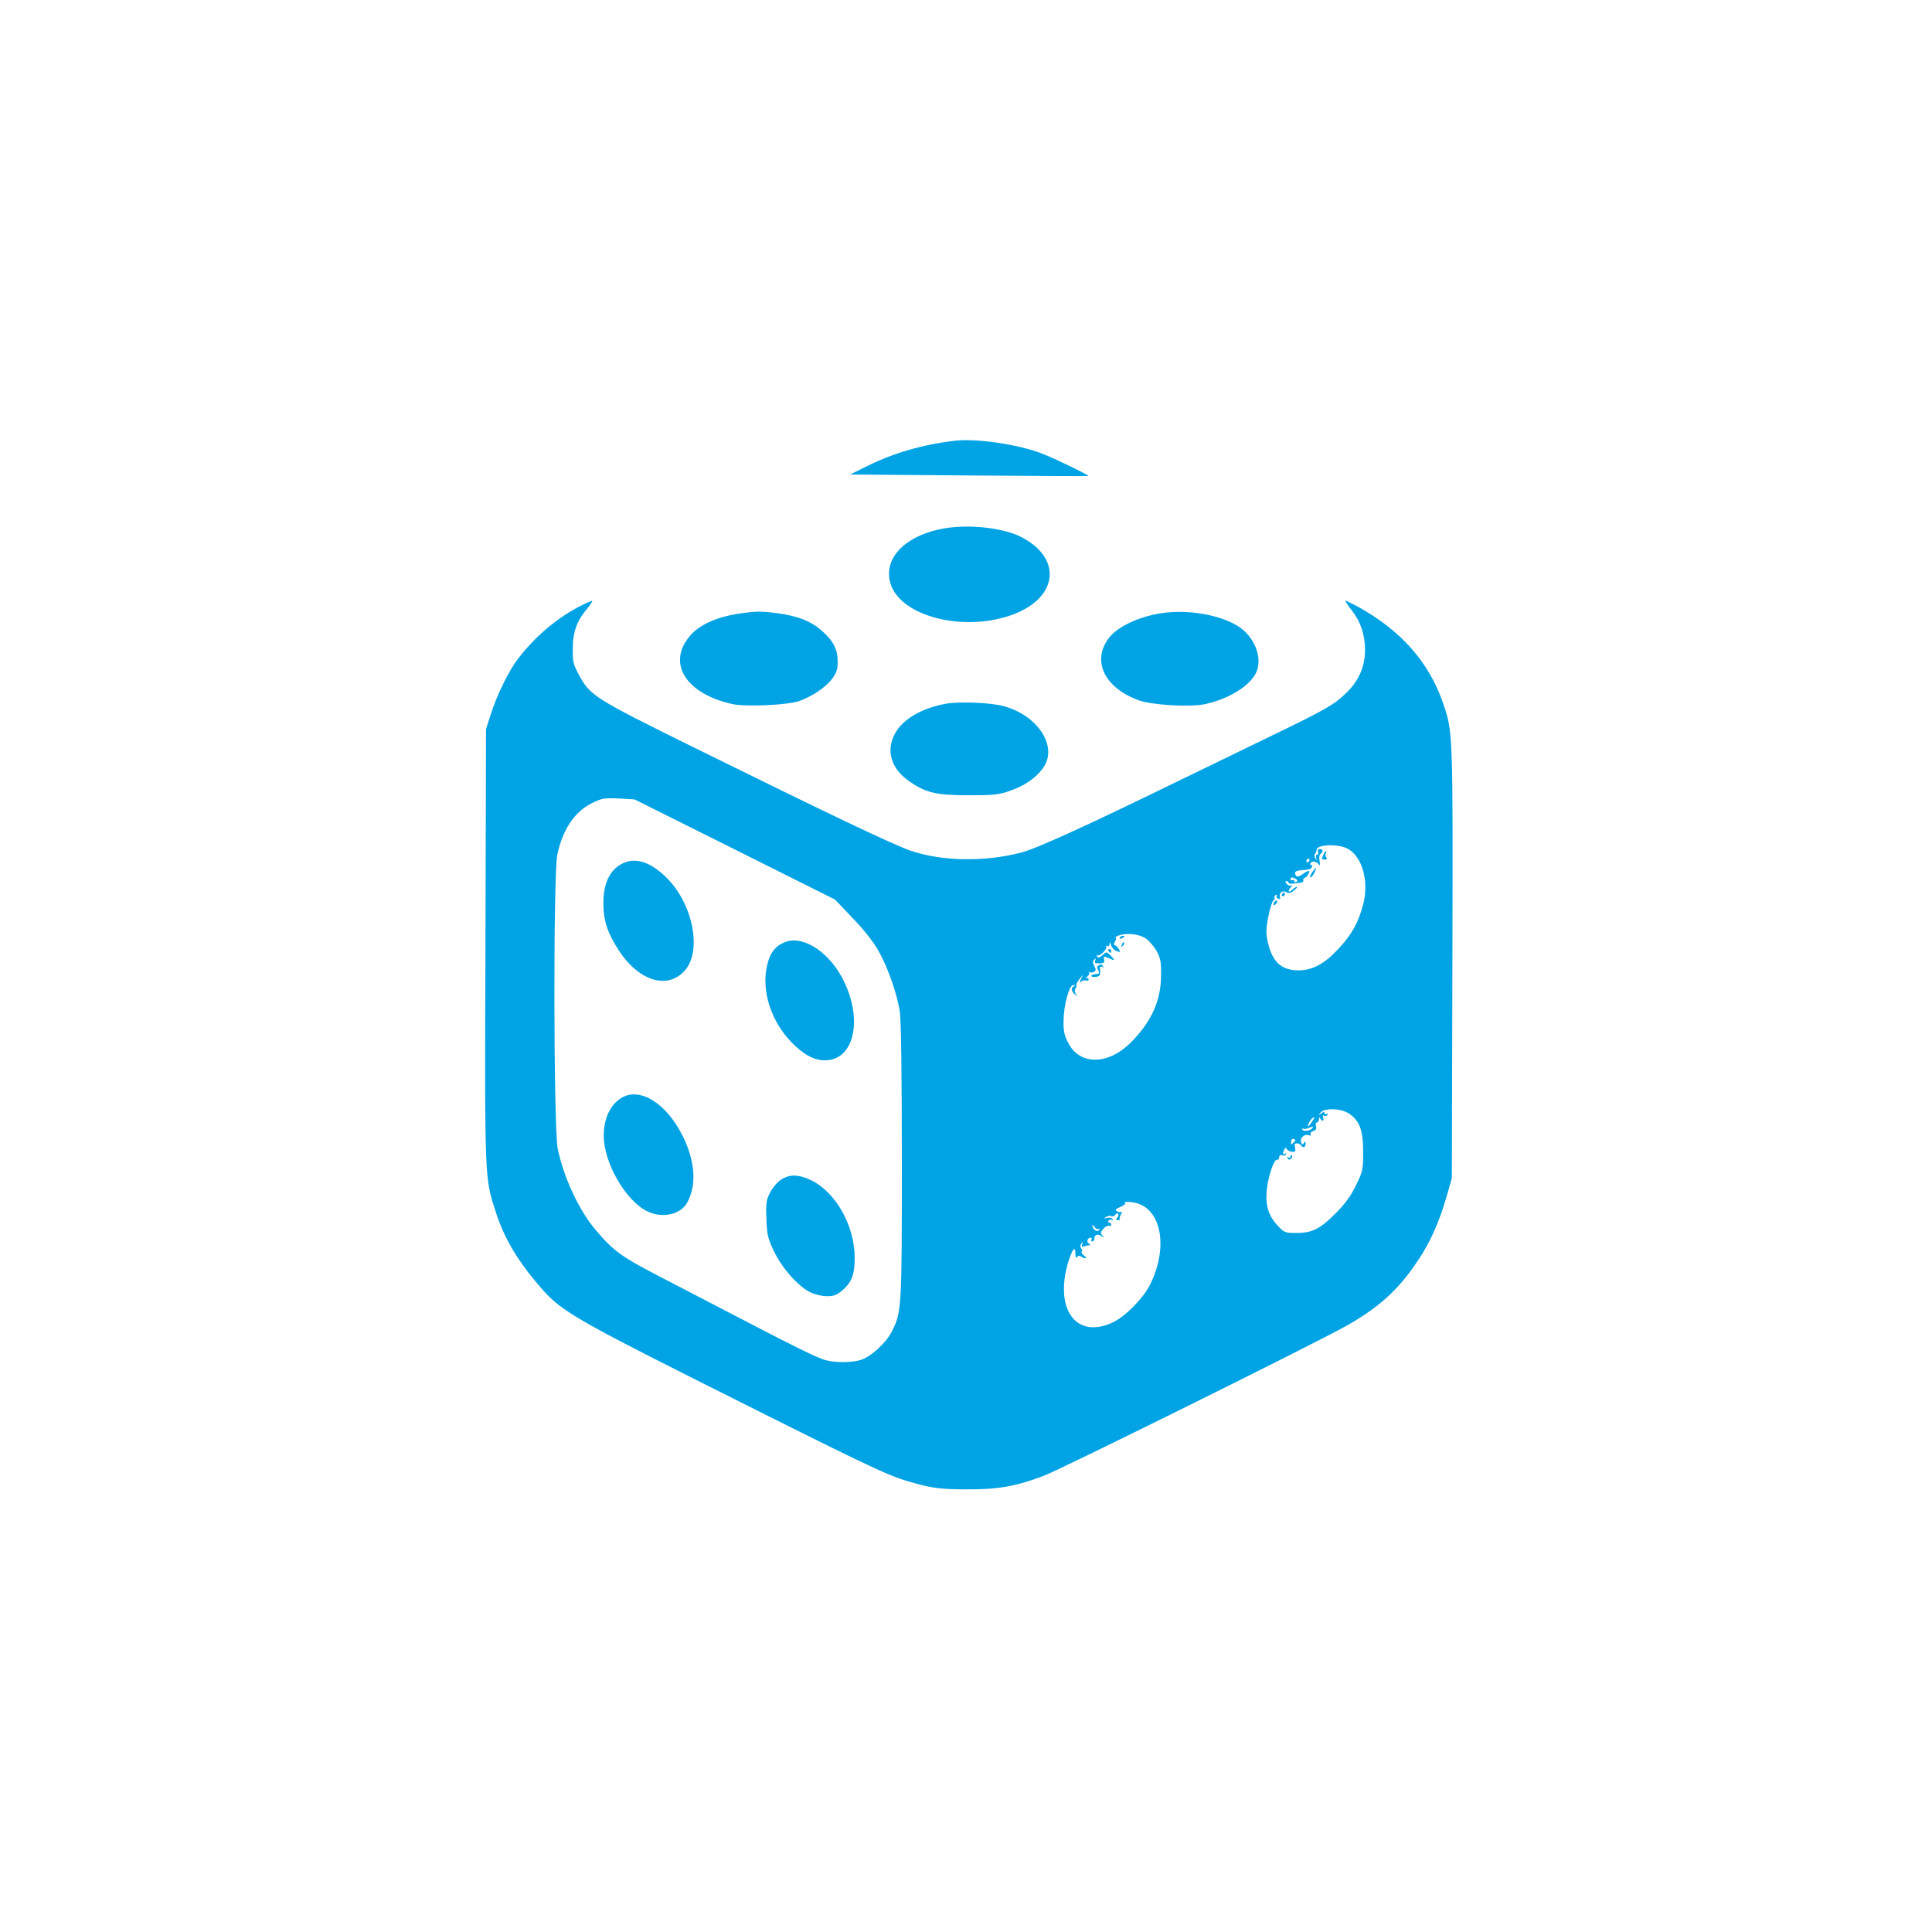 <?xml version="1.0" standalone="no"?>
<!DOCTYPE svg PUBLIC "-//W3C//DTD SVG 20010904//EN"
 "http://www.w3.org/TR/2001/REC-SVG-20010904/DTD/svg10.dtd">
<svg version="1.0" xmlns="http://www.w3.org/2000/svg"
 width="1024pt" height="1024pt" viewBox="0 0 1024 1024"
 preserveAspectRatio="xMidYMid meet">

<g transform="translate(0,1024) scale(0.1,-0.1)"
fill="#00a3e4" stroke="none">
<path d="M5060 7904 c-168 -20 -324 -65 -459 -132 l-95 -47 630 -5 c346 -3
631 -4 633 -3 6 3 -184 96 -249 120 -128 49 -346 80 -460 67z"/>
<path d="M5008 7440 c-216 -37 -336 -166 -284 -305 62 -162 375 -242 625 -159
258 85 290 303 61 419 -92 47 -271 67 -402 45z"/>
<path d="M3064 7022 c-120 -64 -232 -160 -321 -277 -46 -60 -109 -189 -140
-285 l-27 -85 -3 -1149 c-4 -1263 -5 -1225 57 -1417 41 -125 107 -240 206
-358 141 -168 139 -167 1219 -708 621 -310 667 -331 814 -370 81 -21 120 -26
246 -27 172 -1 262 14 415 71 91 34 1413 689 1603 794 162 91 265 180 359 314
83 116 135 230 180 390 l23 80 3 1139 c3 1227 3 1225 -49 1378 -75 218 -222
385 -451 512 -38 20 -68 35 -68 32 0 -3 15 -26 34 -50 49 -64 70 -128 71 -210
0 -90 -33 -165 -102 -231 -62 -60 -109 -87 -388 -222 -126 -61 -337 -164 -468
-227 -503 -246 -783 -374 -862 -394 -193 -51 -418 -48 -585 8 -90 30 -412 183
-1170 557 -508 251 -532 266 -591 375 -31 57 -34 70 -33 143 0 86 22 146 80
214 14 18 25 34 23 36 -3 2 -36 -13 -75 -33z m830 -1284 l532 -266 94 -99 c59
-61 111 -127 137 -174 48 -85 97 -224 112 -319 7 -41 11 -333 11 -795 0 -789
-1 -798 -54 -904 -31 -60 -111 -133 -164 -149 -49 -15 -134 -15 -187 -1 -38
10 -175 77 -370 179 -88 46 -240 125 -520 270 -189 98 -233 130 -323 235 -91
105 -174 282 -206 437 -22 108 -24 1455 -2 1559 28 131 90 224 179 270 58 29
68 30 146 27 l84 -5 531 -265z m3257 -1 c72 -47 104 -171 75 -287 -25 -98 -62
-165 -133 -240 -74 -79 -135 -112 -208 -113 -93 -1 -143 45 -166 153 -10 45
-9 69 4 135 9 44 21 81 27 83 5 2 8 8 5 12 -3 5 0 12 6 16 7 4 9 3 6 -3 -4 -6
0 -13 8 -16 8 -4 12 -1 10 6 -9 22 11 40 31 29 15 -8 25 -6 43 9 13 10 20 19
15 19 -4 0 -16 -7 -26 -17 -20 -18 -25 -5 -5 16 7 8 7 11 1 8 -7 -4 -17 0 -24
8 -9 10 -9 15 -1 15 6 0 11 -4 11 -9 0 -4 12 -6 28 -4 15 2 33 5 40 5 6 1 11
6 10 12 -2 6 1 12 6 13 5 1 13 7 17 15 17 26 8 29 -22 8 -30 -22 -41 -21 -45
3 -1 7 11 13 27 14 50 3 58 6 63 20 3 8 1 11 -4 8 -5 -3 -7 1 -4 9 6 16 33 11
46 -8 5 -6 5 3 2 20 -4 19 -1 34 5 38 16 10 14 26 -4 26 -9 0 -12 -6 -9 -15 4
-8 1 -15 -5 -15 -6 0 -8 -8 -5 -17 5 -15 4 -15 -4 -3 -6 8 -7 19 -2 25 4 5 8
14 8 20 1 32 126 34 173 2z m-211 -57 c0 -5 -5 -10 -11 -10 -5 0 -7 5 -4 10 3
6 8 10 11 10 2 0 4 -4 4 -10z m-71 -99 c9 -6 10 -11 2 -15 -6 -4 -11 -2 -11 4
0 6 -4 8 -10 5 -5 -3 -10 -1 -10 4 0 13 10 14 29 2z m-798 -314 c19 -12 45
-43 59 -67 21 -39 25 -57 24 -130 -1 -135 -51 -245 -160 -355 -122 -122 -272
-122 -333 -1 -20 38 -25 63 -24 115 1 85 30 191 52 190 10 0 11 -2 4 -6 -18
-7 -16 -28 5 -44 15 -12 16 -12 5 1 -7 10 -8 21 -3 30 5 8 7 17 5 20 -2 3 6
17 16 30 l20 25 -12 -25 c-9 -20 -9 -23 1 -13 7 6 19 9 26 6 8 -3 14 0 14 7 0
6 -6 8 -12 5 -7 -4 -5 0 4 8 10 8 14 18 10 22 -4 5 -2 6 3 2 6 -3 17 -2 24 2
10 7 11 13 1 31 -9 17 -9 25 0 34 8 8 10 7 5 -5 -5 -13 0 -16 23 -15 23 1 28
5 24 20 -4 15 -1 18 11 13 10 -4 25 -10 34 -14 12 -5 10 1 -7 19 -25 25 -25
26 -46 6 -17 -15 -24 -17 -30 -6 -4 7 -3 10 1 5 11 -10 56 33 48 46 -3 6 -1 7
5 3 7 -4 12 0 13 11 1 13 3 11 8 -6 3 -13 17 -28 29 -32 20 -8 21 -6 12 11 -6
11 -15 20 -21 20 -6 0 -6 7 1 20 6 11 7 20 3 21 -4 0 1 4 12 9 40 17 110 11
146 -13z m1079 -929 c57 -39 75 -88 75 -204 0 -96 -2 -103 -39 -178 -26 -55
-59 -99 -105 -145 -83 -84 -126 -106 -209 -106 -61 0 -65 1 -102 41 -47 50
-64 108 -56 185 7 73 38 165 54 162 6 -2 12 4 12 13 0 10 6 14 15 11 8 -4 17
-1 21 5 4 7 3 8 -4 4 -14 -8 -15 -5 -6 19 5 13 9 14 15 4 4 -7 17 -13 28 -14
17 -1 19 3 15 22 -5 17 -2 23 9 23 9 0 19 -4 22 -10 10 -16 25 -12 25 8 0 13
-2 14 -9 4 -6 -11 -10 -10 -15 4 -8 22 18 46 42 37 9 -4 13 -2 8 5 -3 6 3 13
14 17 15 5 19 12 15 26 -4 11 -2 19 4 19 6 0 11 8 12 18 0 10 3 12 6 5 2 -7 9
-13 14 -13 4 0 5 7 2 17 -4 10 -2 14 5 9 6 -3 14 -1 18 5 4 8 3 9 -4 5 -7 -4
-12 -2 -12 5 0 8 -5 7 -17 -2 -16 -13 -17 -12 -4 4 21 26 109 23 151 -5z
m-196 -43 c-9 -14 -18 -25 -20 -25 -7 0 10 35 20 42 17 12 17 9 0 -17z m2 -34
c-9 -14 -45 -20 -53 -9 -3 6 -2 9 3 6 5 -3 18 -2 29 3 27 10 27 10 21 0z m-93
-70 c-4 -3 -11 -10 -15 -15 -4 -4 -6 1 -5 12 1 12 6 18 15 15 7 -3 10 -9 5
-12z m-826 -332 c125 -47 151 -245 57 -431 -36 -70 -127 -163 -192 -195 -194
-95 -315 63 -241 315 23 74 39 93 39 45 0 -17 3 -23 8 -16 5 8 13 9 22 3 24
-15 37 -11 16 5 -11 8 -17 18 -13 21 4 4 3 12 -3 18 -5 7 -5 17 2 26 8 12 9
11 4 -4 -5 -14 -2 -17 10 -12 8 3 21 6 27 6 8 0 7 4 -2 9 -14 9 -7 31 10 31 6
0 7 -4 4 -10 -3 -5 -1 -10 4 -10 6 0 11 6 11 14 0 22 19 29 38 14 15 -11 16
-11 5 3 -11 13 -10 20 5 36 9 11 23 18 30 16 6 -3 12 0 12 6 0 6 -5 11 -11 11
-5 0 -7 5 -4 10 4 6 11 7 17 4 7 -4 8 -2 4 5 -4 7 -17 9 -29 6 -19 -5 -20 -5
-4 5 9 6 22 8 28 4 6 -3 15 0 20 7 4 7 11 10 15 6 4 -3 2 -13 -4 -20 -9 -10
-8 -14 3 -14 8 0 13 2 10 5 -2 3 0 14 6 25 6 10 7 17 2 14 -5 -3 -15 -2 -23 3
-11 7 -7 12 18 23 18 7 29 16 25 20 -10 11 43 8 74 -4z m-215 -133 c7 4 8 2 4
-5 -9 -14 -36 3 -36 23 0 6 5 3 11 -7 6 -9 15 -14 21 -11z"/>
<path d="M3305 5666 c-71 -32 -107 -104 -107 -215 0 -89 23 -159 81 -247 107
-166 263 -212 353 -105 90 106 39 354 -101 491 -82 80 -159 106 -226 76z"/>
<path d="M4165 5248 c-62 -22 -92 -68 -105 -157 -17 -126 34 -270 133 -373 64
-67 121 -98 179 -98 152 0 203 207 102 417 -72 151 -212 246 -309 211z"/>
<path d="M3294 4421 c-60 -36 -94 -110 -94 -201 0 -142 114 -341 228 -399 81
-41 182 -19 216 48 49 93 40 216 -24 347 -86 175 -228 265 -326 205z"/>
<path d="M4139 3987 c-19 -12 -44 -42 -57 -67 -21 -40 -23 -56 -20 -140 3 -85
8 -104 39 -170 42 -89 130 -189 193 -219 24 -12 62 -21 89 -21 38 0 53 6 83
32 49 43 64 83 64 171 0 172 -102 351 -234 413 -64 30 -113 31 -157 1z"/>
<path d="M7013 5707 c-9 -19 -8 -23 8 -23 11 0 15 4 10 9 -5 5 -7 16 -4 23 9
23 -3 16 -14 -9z"/>
<path d="M6963 5628 c-18 -24 -24 -38 -16 -38 4 0 13 11 20 25 12 27 11 32 -4
13z"/>
<path d="M6795 5500 c-3 -5 -1 -10 4 -10 6 0 11 5 11 10 0 6 -2 10 -4 10 -3 0
-8 -4 -11 -10z"/>
<path d="M6757 5463 c-4 -3 -7 -11 -7 -17 0 -6 5 -5 12 2 6 6 9 14 7 17 -3 3
-9 2 -12 -2z"/>
<path d="M5935 5270 c-3 -6 1 -7 9 -4 18 7 21 14 7 14 -6 0 -13 -4 -16 -10z"/>
<path d="M5946 5233 c-6 -14 -5 -15 5 -6 7 7 10 15 7 18 -3 3 -9 -2 -12 -12z"/>
<path d="M5875 5200 c3 -5 8 -10 11 -10 2 0 4 5 4 10 0 6 -5 10 -11 10 -5 0
-7 -4 -4 -10z"/>
<path d="M5823 5123 c-9 -3 -10 -10 -3 -24 7 -13 7 -19 0 -20 -5 -1 -14 -2
-19 -3 -24 -3 -21 -16 2 -14 27 2 31 8 27 42 -1 12 2 16 11 11 8 -5 10 -4 5 3
-4 7 -8 12 -9 11 -1 0 -8 -3 -14 -6z"/>
<path d="M6840 4111 c0 -7 -5 -9 -12 -5 -7 5 -8 3 -3 -5 5 -9 10 -10 18 -2 6
6 8 14 4 18 -4 3 -7 1 -7 -6z"/>
<path d="M3925 6989 c-124 -18 -217 -59 -268 -119 -124 -145 -22 -308 226
-362 72 -15 290 -5 352 16 72 26 143 74 176 119 23 31 29 51 29 89 0 66 -22
109 -82 163 -58 52 -126 79 -232 94 -87 12 -115 12 -201 0z"/>
<path d="M6155 6990 c-121 -19 -233 -72 -278 -132 -92 -121 -23 -264 159 -330
70 -25 271 -37 351 -20 129 28 243 100 273 172 32 78 -12 186 -98 241 -96 61
-269 90 -407 69z"/>
<path d="M5013 6510 c-128 -23 -230 -83 -270 -159 -49 -93 -19 -187 79 -254
88 -60 142 -72 313 -72 131 0 159 3 217 23 77 27 134 65 174 118 84 110 -18
277 -201 330 -69 20 -236 27 -312 14z"/>
</g>
</svg>
